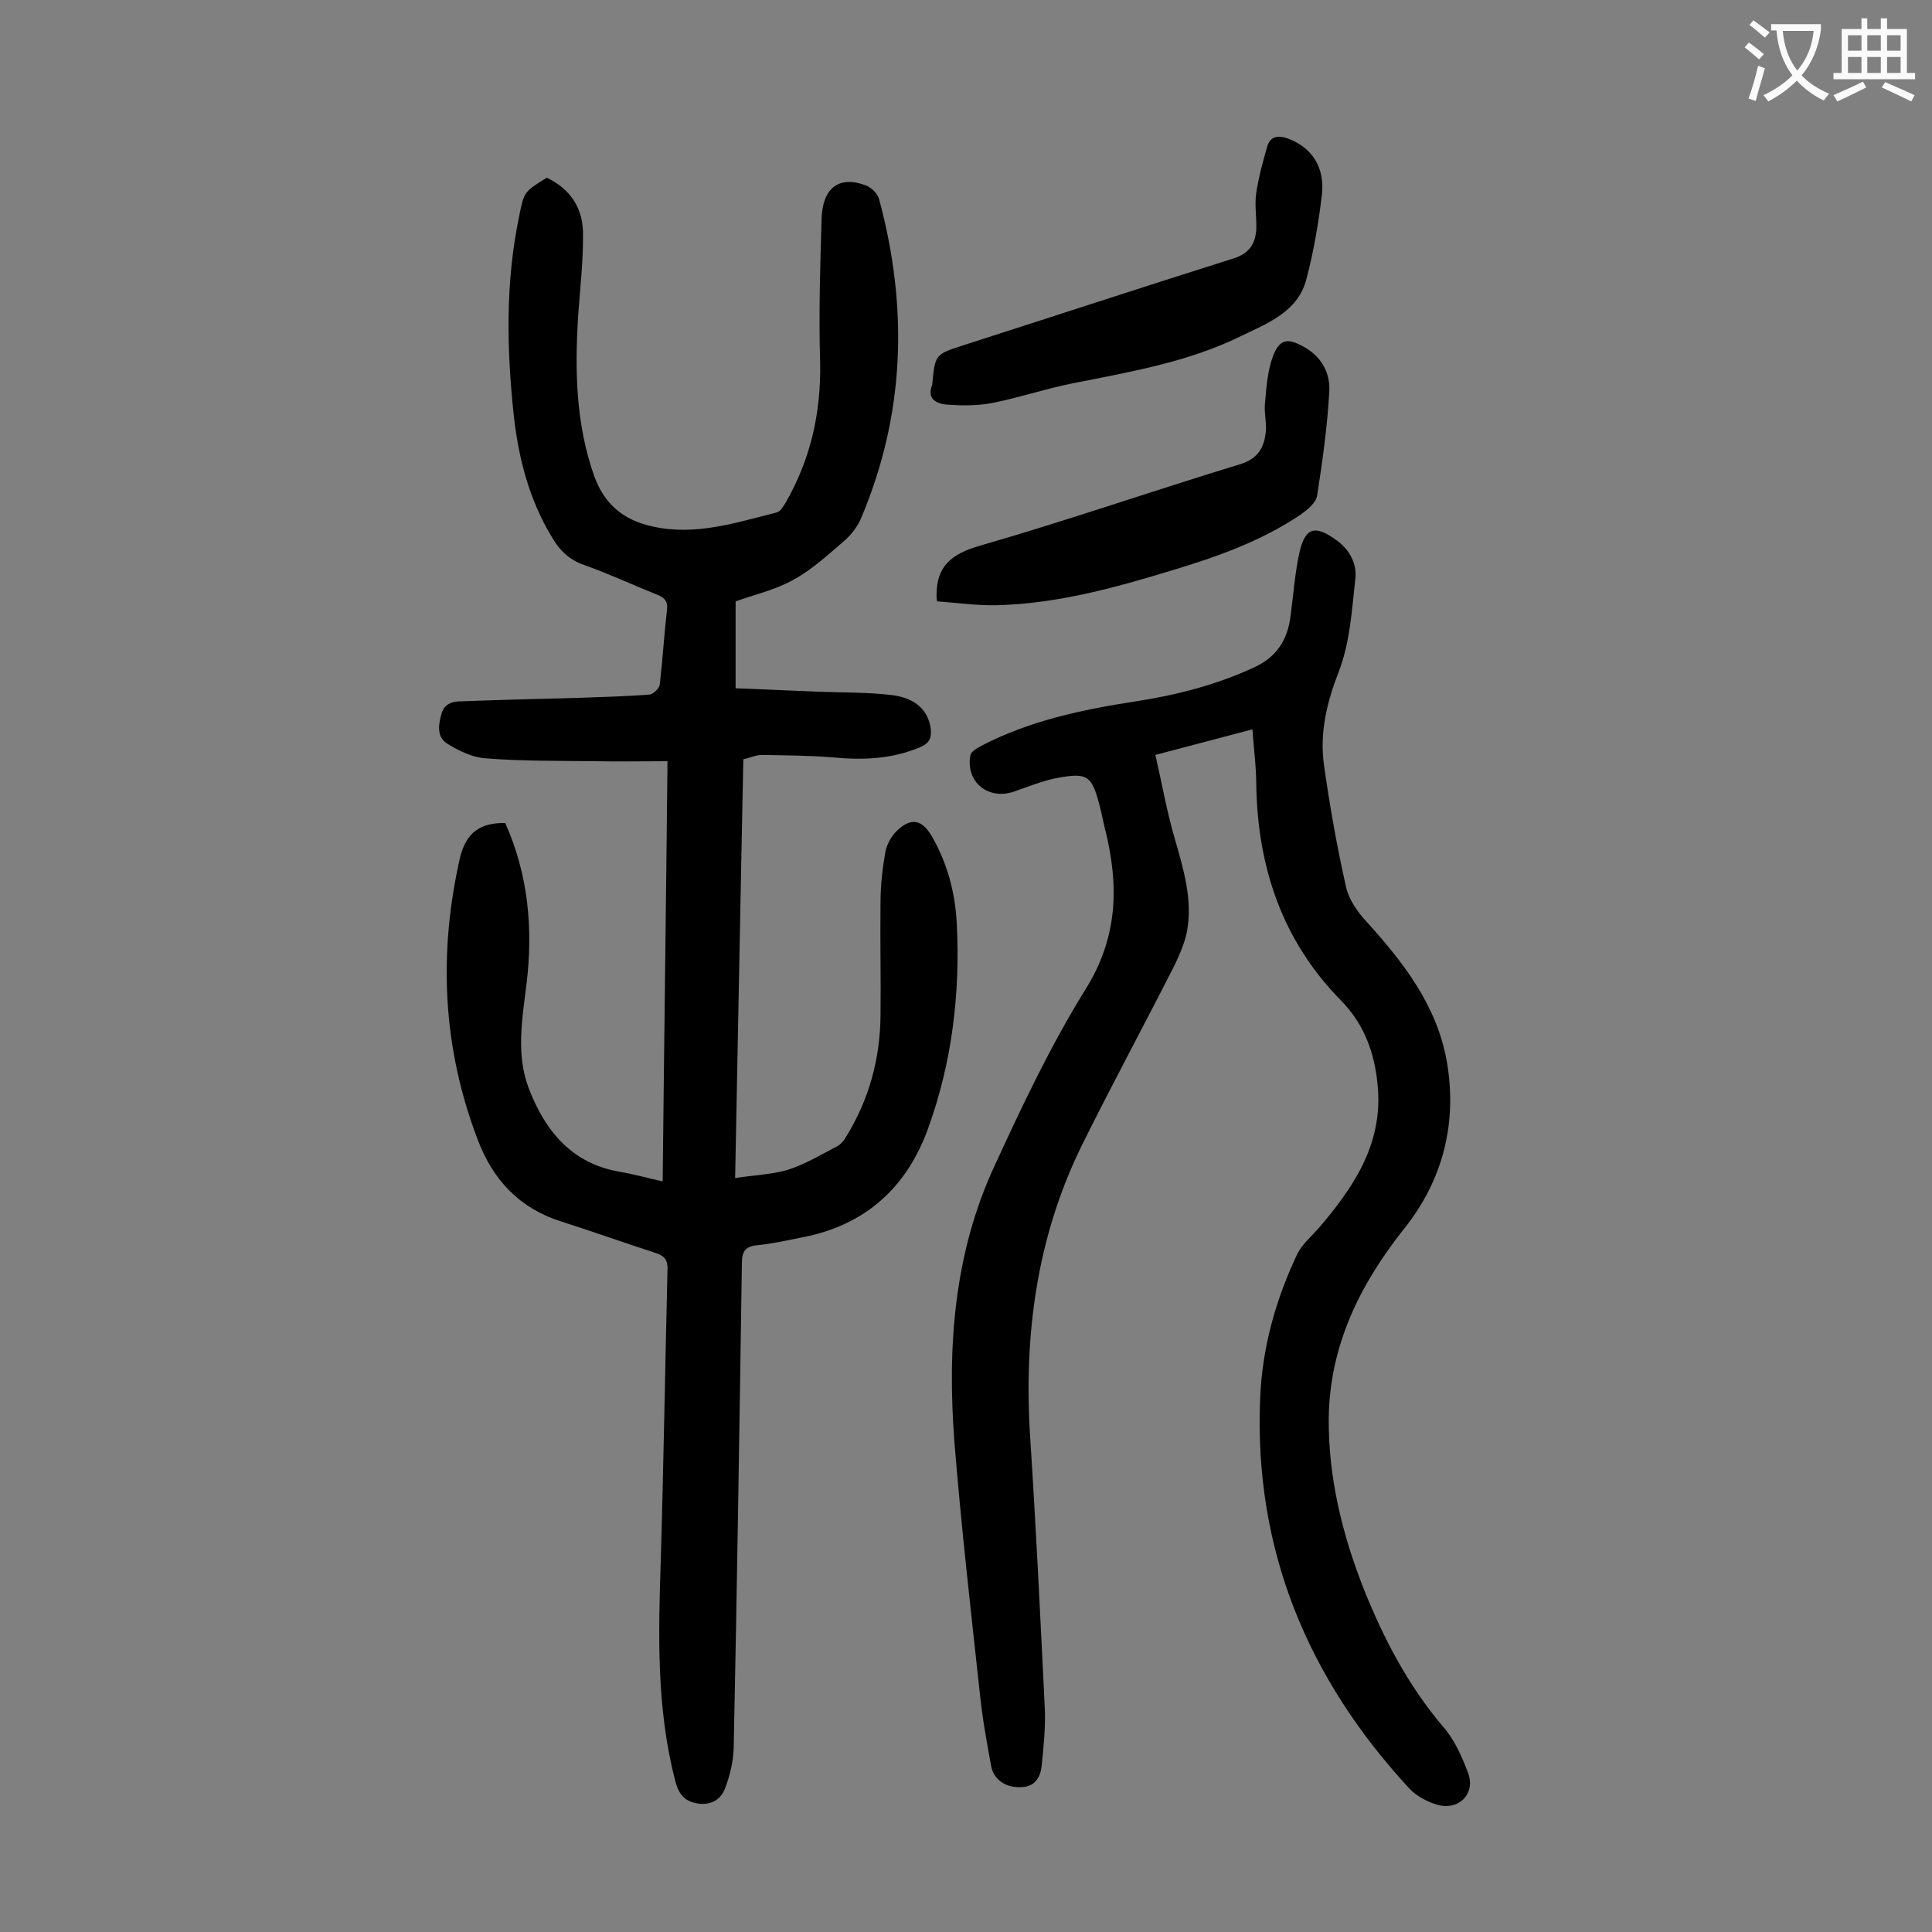 <svg enable-background="new 0 0 400 400" viewBox="0 0 400 400" xmlns="http://www.w3.org/2000/svg"><rect x="0" y="0" width="400" height="400" fill="#808080" stroke="none"/><g fill="#000001"><path d="m104.6 170.4c4.8 10.7 5.8 21.9 4.4 33.4-.9 7.3-2.2 14.6.5 21.6 3.4 8.8 8.9 15.5 18.8 17.2 2.9.5 5.8 1.3 8.9 2 .3-28.9.7-57.6 1-87-5.3 0-10.2.1-15.2 0-7.5-.1-15 0-22.5-.6-2.8-.2-5.6-1.6-8-3.1-2-1.3-1.8-3.7-1.1-6.1.6-2.2 2.4-2.6 4.1-2.6 7.9-.3 15.9-.5 23.8-.7 5.1-.2 10.1-.3 15.2-.7.8-.1 2-1.3 2.1-2.1.6-5.2.9-10.3 1.5-15.5.2-1.8-.6-2.5-2.1-3.1-5-2-9.9-4.3-15-6.1-3.2-1.1-5.2-3.1-6.8-5.9-4.6-7.6-6.8-16.1-7.8-24.8-1.5-13.9-1.8-27.8 1.1-41.6 1-5 1-5 5.7-7.9 4.7 2.2 7.4 6.1 7.5 11.2.1 5.8-.6 11.6-1 17.4-.7 11.2-.5 22.3 3.3 33.1 2.1 5.9 6.1 9.2 12.1 10.5 8.9 2 17.3-.8 25.7-2.9.8-.2 1.4-1.3 1.9-2.1 5.1-8.9 7.3-18.5 7.1-28.9-.3-9.9 0-19.9.3-29.8.2-6.5 3.7-9 9.2-6.9 1.1.4 2.4 1.7 2.7 2.8 6.1 22.6 5.4 44.8-3.9 66.5-.7 1.5-1.9 3-3.1 4.1-3.4 2.9-6.7 6-10.5 8.1-3.6 2.1-7.9 3.1-12.2 4.6v18c5.7.2 11.3.5 16.8.7 5.2.2 10.4.1 15.5.7 5 .6 7.6 3.2 8.1 7 .2 1.9-.3 3-2.2 3.8-5.9 2.5-12 2.7-18.2 2.1-4.8-.4-9.7-.4-14.5-.5-1.3 0-2.5.6-3.9.9-.6 28.7-1.1 57.2-1.7 86.7 3.8-.6 7.5-.7 10.9-1.7 3.5-1.1 6.8-3.1 10.1-4.8.8-.4 1.5-1.2 2-2.1 4.7-7.6 7-16 7.1-24.9.1-7.8-.1-15.7 0-23.5 0-3.5.4-7.1 1-10.5.3-1.6 1.3-3.4 2.5-4.5 2.9-2.7 5.1-2.2 7.1 1.2 3.3 5.7 4.9 11.9 5.2 18.3.7 14.4-1 28.5-5.9 42.1-4.4 12.3-13 20.2-26.2 22.7-3 .6-6.1 1.3-9.1 1.6-2.5.2-3.3 1.2-3.3 3.7-.5 33.5-1 67-1.7 100.5-.1 2.8-.8 5.7-1.8 8.3-.9 2.3-2.9 3.5-5.6 3.1s-4-1.9-4.7-4.7c-3.9-15-3.5-30.2-3-45.5.6-20.1.9-40.2 1.4-60.3.1-2-.6-2.9-2.5-3.5-6.5-2.1-12.9-4.4-19.5-6.5-8.6-2.7-14.1-8.6-17.2-16.7-7.4-19.2-8.3-38.9-3.7-58.9 1.3-4.9 4.1-7 9.3-6.9z"/><path d="m259.3 151c-6.7 1.8-13 3.4-20.1 5.3 1.4 6 2.4 11.9 4.1 17.6 1.8 6.3 3.7 12.6 2.4 19.2-.5 2.3-1.5 4.6-2.5 6.7-6.3 12.4-12.9 24.6-19.1 37.1-9.5 19.2-12.2 39.7-10.8 60.9 1.2 18.5 2.1 37.1 3 55.6.2 3.9-.2 7.9-.6 11.9-.2 2.4-1.2 4.6-4.2 4.7-3.2.2-5.8-1.5-6.3-4.4-.9-4.9-1.8-9.8-2.3-14.7-1.9-17.5-3.9-34.9-5.3-52.4-1.5-19.6-.1-39 8.3-57.1 5.7-12.4 11.6-24.9 18.8-36.5 6.8-10.8 7-21.6 4.1-33.2-.4-1.6-.7-3.2-1.1-4.8-1.7-6.4-2.5-7-9-5.8-3 .6-5.9 1.8-8.8 2.8-5.3 1.8-10-2-9-7.5.1-.8 1.4-1.5 2.3-2 10-5.2 20.9-7.5 32-9.2 8.4-1.3 16.6-3.4 24.4-7 4.8-2.2 7-5.8 7.6-10.7.6-4.5.9-9 1.9-13.4 1.2-4.9 3.2-5.4 7.4-2.4 2.9 2 4.5 5 4.1 8.2-.7 6.4-1.1 13.1-3.4 19.1-2.5 6.4-4 12.7-3.1 19.3 1.2 8.5 2.7 17 4.6 25.4.6 2.6 2.4 5.2 4.3 7.2 7.6 8.4 14.4 17.2 16.5 28.6 2.3 12.8-.7 24.8-8.8 34.9-9.2 11.6-15.4 24.2-15.6 39.2-.1 12.3 2.8 24.1 7.3 35.5 4.1 10.2 9.1 19.8 16.3 28.3 2.4 2.7 4 6.3 5.3 9.8 1.5 4.3-2.1 7.8-6.6 6.4-2-.6-4.2-1.8-5.6-3.3-21-22.7-32.2-49.4-30.9-80.7.4-10.5 3.2-20.5 7.7-30 1-2 2.9-3.6 4.4-5.3 7.1-8.3 13.1-17.1 12.3-28.7-.5-6.9-2.5-13.2-7.7-18.5-12.1-12.3-17.2-27.5-17.5-44.5 0-3.7-.5-7.4-.8-11.6z"/><path d="m193.9 123.5c0-.1 0-.2 0-.3 0-6 3.1-8.5 8.9-10.2 18.1-5.2 35.9-11.4 54-16.9 3.8-1.2 5-3.6 5.3-7 .1-1.9-.4-3.8-.2-5.6.3-3.2.5-6.6 1.6-9.6 1.4-3.8 3.1-4 6.6-2 3.7 2.1 5.4 5.6 5.1 9.4-.4 7.1-1.4 14.2-2.5 21.3-.2 1.5-2.1 3-3.5 4-8.2 5.5-17.3 8.7-26.6 11.5-11.8 3.6-23.8 6.9-36.2 7.2-4.1.1-8.2-.5-12.4-.8 0-.3-.1-.6-.1-1z"/><path d="m193 79.7c.6-6.4.6-6.3 6.4-8.2 18.7-6 37.3-12.1 56-18 3.2-1 4.5-3 4.7-6 .1-2.5-.4-5.1 0-7.6.5-3.3 1.4-6.6 2.3-9.7.7-2.1 2.4-2.2 4.3-1.5 4.8 1.8 7.6 5.8 7 11.5-.7 5.9-1.7 11.8-3.2 17.5-1.7 6.8-8 9.2-13.4 11.8-11.1 5.5-23.2 7.5-35.2 9.9-5.5 1.1-10.8 2.9-16.3 4-3 .6-6.1.6-9.1.4-2.5-.1-4.7-1.1-3.5-4.1z"/></g><path d="m362.1 8.8c1.1.8 2.1 1.6 3.1 2.4l-1 1.1c-1.3-1.1-2.3-2-3-2.5zm1.9 4.8c.5.2.9.4 1.4.5-.6 2.3-1.3 4.5-1.9 6.8l-1.5-.5c.8-2.1 1.4-4.3 2-6.8zm-1-9.4c1.3.9 2.4 1.8 3.4 2.5l-1 1.1c-1.4-1.2-2.4-2.1-3.2-2.6zm3.7 2.2v-1.4h10.3v1.2c-.5 3.6-1.8 6.8-4 9.4 1.5 1.6 3.4 2.8 5.7 3.8-.3.4-.7.8-1.1 1.4-2.3-1.1-4.1-2.5-5.6-4.1-1.6 1.6-3.6 3.1-5.9 4.3-.3-.5-.7-.9-1-1.3 2.4-1.1 4.4-2.5 6-4.1-1.9-2.5-3-5.6-3.3-9.3h-1.1zm8.8 0h-6.4c.3 3.3 1.3 6 3 8.2 2-2.3 3.1-5.1 3.4-8.2z" fill="#fafafb"/><path d="m385.3 3.8h1.3v2.2h2.8v-2.2h1.3v2.2h4.1v9.1h1.7v1.3h-16.9v-1.3h1.7v-9.1h4.1v-2.2zm.4 13.1.7 1.2c-1.8.9-3.8 1.9-6 2.9-.2-.4-.5-.8-.8-1.3 2.3-1 4.3-1.9 6.1-2.8zm-3.1-6.4h2.8v-3.2h-2.8zm0 4.6h2.8v-3.3h-2.8zm4-4.6h2.8v-3.2h-2.8zm0 4.6h2.8v-3.3h-2.8zm3.7 1.9c2.1.9 4.1 1.8 6.1 2.7l-.7 1.3c-2.2-1.1-4.2-2-6.1-2.9zm3.2-9.7h-2.8v3.2h2.8zm-2.8 7.8h2.8v-3.3h-2.8z" fill="#fafafb"/></svg>